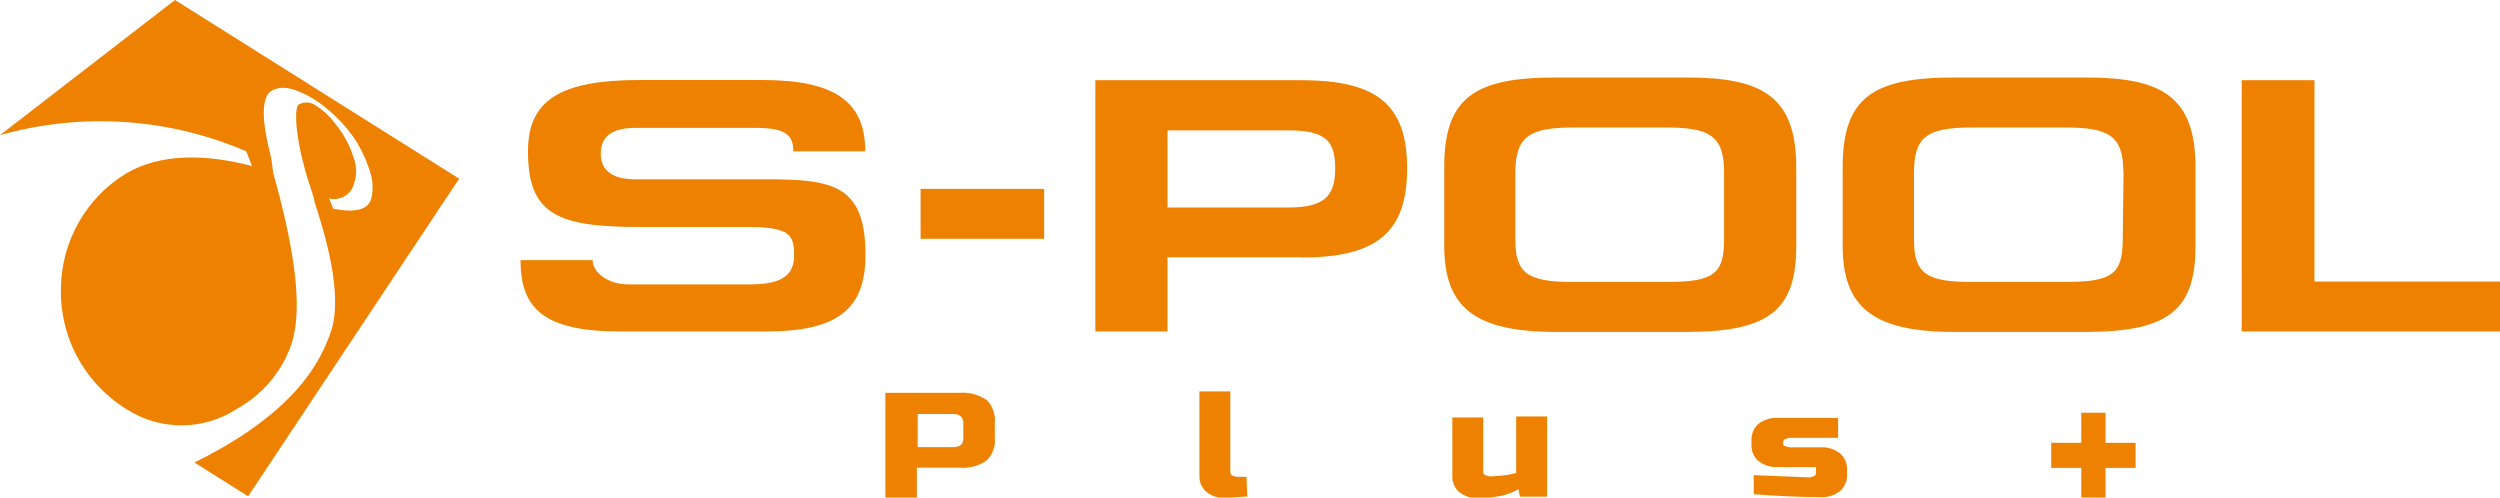<?xml version="1.0" encoding="UTF-8"?><svg id="_レイヤー_2" xmlns="http://www.w3.org/2000/svg" width="120.6" height="24" xmlns:xlink="http://www.w3.org/1999/xlink" viewBox="0 0 120.6 24"><defs><style>.cls-1{fill:none;}.cls-2{clip-path:url(#clippath);}.cls-3{fill:#ee8100;}</style><clipPath id="clippath"><rect class="cls-1" width="120.6" height="24"/></clipPath></defs><g id="logo"><g class="cls-2"><path class="cls-3" d="M13.12,7.84l-.07-.35c-.46-1.81-.43-2.84,.07-3.12s1.13-.11,1.99,.39c.73,.47,1.37,1.07,1.88,1.77,.36,.5,.63,1.05,.82,1.63,.17,.44,.21,.92,.11,1.38-.14,.57-.71,.74-1.84,.53l-.21-.5c.53,.14,1.07-.18,1.21-.71,.14-.43,.13-.89-.04-1.31-.18-.55-.45-1.07-.82-1.52-.26-.36-.58-.68-.96-.92-.24-.19-.58-.22-.85-.07-.21,.14-.21,1.45,.43,3.58l.21,.64c.06,.17,.11,.35,.14,.53l.11,.35c.82,2.55,1.06,4.47,.71,5.71-.57,1.81-1.81,3.51-4.36,5.18-.73,.47-1.49,.9-2.27,1.28l2.59,1.63,10.18-15.32L8.44,0,0,6.52c3.93-1.11,8.13-.84,11.88,.78l.28,.71c-2.3-.6-4.43-.6-6.06,.35-1.94,1.17-3.13,3.27-3.16,5.53-.07,2.65,1.43,5.08,3.83,6.21,1.53,.67,3.29,.53,4.68-.39,1.17-.65,2.07-1.69,2.55-2.94,.6-1.56,.32-4.18-.64-7.77l-.18-.64-.07-.53Zm23.87,8.15h-7.06c-3.69,0-4.82-1.1-4.82-3.44h3.48c0,.6,.74,1.17,1.74,1.17h5.85c1.53,0,2.13-.43,2.13-1.42s-.25-1.35-2.23-1.35h-5.18c-3.97,0-5.43-.57-5.43-3.65,0-2.45,1.53-3.44,5.39-3.44h5.92c3.51,0,4.96,1.06,4.96,3.44h-3.47c0-.74-.32-1.13-1.77-1.13h-5.85c-.99,0-1.67,.32-1.67,1.24s.71,1.24,1.67,1.24h6.35c3.19,0,4.75,.28,4.75,3.65,0,2.59-1.31,3.69-4.79,3.69m7.45-6.88h5.96v2.41h-5.96v-2.41Zm18.4,3.3h-6.49v3.58h-3.48V3.87h9.93c3.65,0,5.11,1.17,5.11,4.26s-1.49,4.29-5.07,4.29m-.67-6.13h-5.82v3.72h5.82c1.77,0,2.27-.57,2.27-1.88s-.43-1.84-2.27-1.84Zm19.26,9.72h-6.38c-3.9,0-5.35-1.21-5.35-4.15v-3.79c0-3.33,1.42-4.33,5.35-4.33h6.38c3.62,0,5.25,.92,5.25,4.33v3.79c0,3.02-1.21,4.15-5.25,4.15m1.77-7.7c0-1.77-.71-2.16-2.8-2.16h-4.47c-2.16,0-2.8,.46-2.8,2.2v3.23c0,1.6,.6,2.02,2.73,2.02h4.61c2.23,0,2.73-.39,2.73-2.06v-3.23Zm17.45,7.7h-6.38c-3.9,0-5.35-1.21-5.35-4.15v-3.79c0-3.33,1.42-4.33,5.35-4.33h6.42c3.62,0,5.25,.92,5.25,4.33v3.79c0,3.02-1.21,4.15-5.25,4.15m1.77-7.7c0-1.77-.71-2.16-2.8-2.16h-4.5c-2.2,0-2.8,.46-2.8,2.2v3.23c0,1.6,.6,2.02,2.73,2.02h4.61c2.23,0,2.73-.39,2.73-2.06l.04-3.23Zm5.71,7.7V3.87h3.51V13.58h8.97v2.41h-12.48Zm-65.43,2.94h3.58c.47-.04,.93,.09,1.31,.35,.29,.29,.43,.69,.39,1.1v.71c.04,.41-.1,.81-.39,1.1-.38,.27-.85,.39-1.31,.35h-2.06v1.45h-1.52v-5.07Zm3.76,1.45c0-.28-.18-.43-.5-.43h-1.7v1.6h1.7c.35,0,.5-.14,.5-.43v-.74Zm13.69,3.55l-1.1,.07c-.31,.01-.61-.09-.85-.28-.23-.19-.36-.48-.35-.78v-4.08h1.49v3.87c0,.07,.02,.13,.07,.18l.21,.07h.5l.04,.96Zm11.95-.99c.35,0,.69-.05,1.03-.14v-2.73h1.49v3.87h-1.31l-.07-.36c-.26,.14-.53,.25-.82,.32l-.71,.11h-.39c-.33,.02-.66-.08-.92-.28-.23-.19-.36-.48-.35-.78v-2.83h1.49v2.59c0,.07,.02,.13,.07,.18l.21,.07h.28Zm12.48-.04l2.73,.11,.21-.07c.05-.04,.08-.11,.07-.18v-.25h-1.84c-.33,.02-.66-.08-.92-.28-.23-.19-.36-.48-.35-.78v-.25c0-.3,.12-.59,.35-.78,.26-.2,.59-.3,.92-.28h2.91v.96h-2.37l-.21,.07c-.09,.08-.1,.22-.04,.32h.04l.21,.07h1.53c.33-.02,.66,.08,.92,.28,.23,.19,.36,.48,.35,.78v.28c.01,.3-.12,.59-.35,.78-.26,.2-.59,.3-.92,.28-1.02,0-2.09-.05-3.23-.14v-.92Zm16.98-1.56h1.45v1.21h-1.45v1.45h-1.17v-1.45h-1.45v-1.21h1.45v-1.45h1.17v1.45Z"/></g></g></svg>